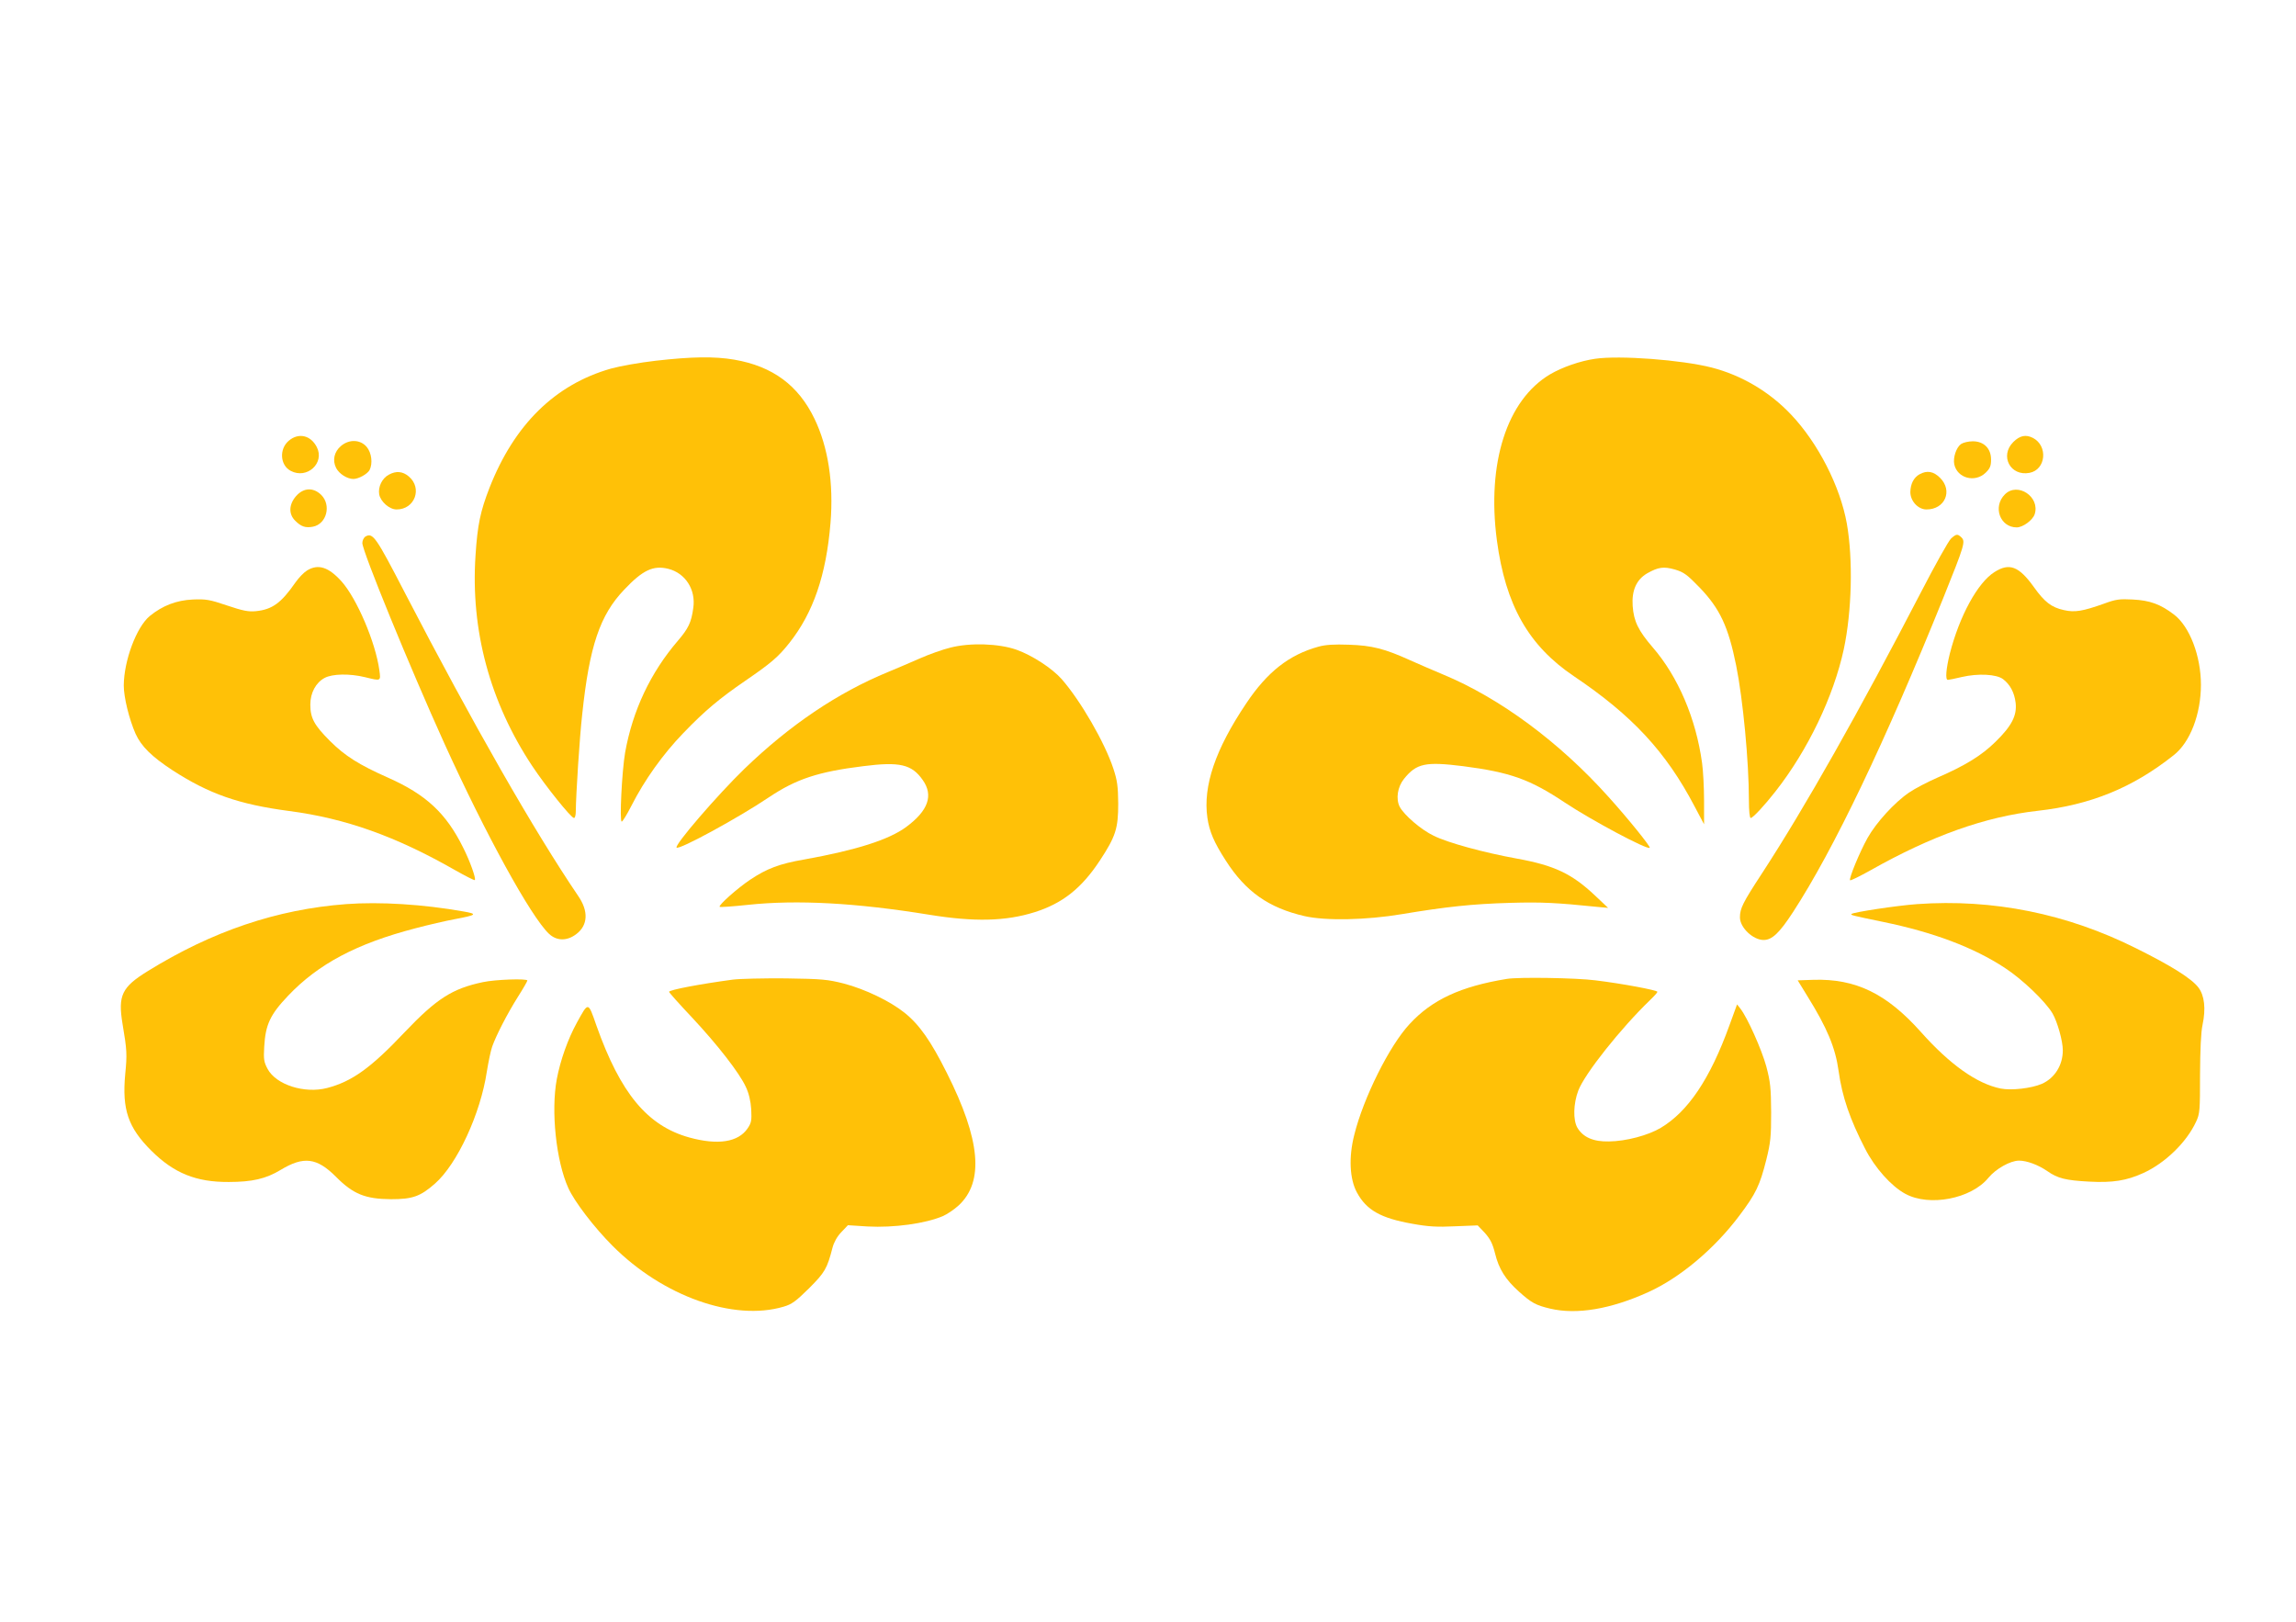 <?xml version="1.0" standalone="no"?>
<!DOCTYPE svg PUBLIC "-//W3C//DTD SVG 20010904//EN"
 "http://www.w3.org/TR/2001/REC-SVG-20010904/DTD/svg10.dtd">
<svg version="1.0" xmlns="http://www.w3.org/2000/svg"
 width="1280pt" height="904pt" viewBox="0 0 1280 904"
 preserveAspectRatio="xMidYMid meet">
<g transform="translate(0,904) scale(0.1,-0.1)"
fill="#ffc107" stroke="none">
<path d="M3655 7029 c-88 -10 -200 -30 -250 -44 -311 -89 -538 -312 -676 -664
-51 -131 -67 -207 -78 -377 -28 -417 80 -818 316 -1174 75 -113 217 -290 233
-290 6 0 10 17 10 38 1 93 21 411 36 542 40 379 99 552 234 693 103 109 162
137 246 116 95 -24 154 -116 139 -218 -11 -81 -27 -114 -86 -183 -152 -177
-252 -388 -294 -623 -18 -105 -32 -385 -19 -385 5 0 29 39 54 88 73 144 176
288 289 405 120 125 203 194 346 292 144 99 182 131 245 210 134 169 206 379
230 670 18 222 -13 422 -89 580 -90 187 -233 293 -447 330 -111 19 -238 17
-439 -6z"/>
<path d="M8893 7040 c-84 -12 -184 -47 -252 -87 -240 -143 -353 -494 -296
-925 48 -361 176 -587 430 -758 324 -218 512 -420 672 -725 l53 -100 0 132 c0
72 -5 166 -11 209 -34 249 -134 482 -275 645 -80 93 -106 145 -112 231 -6 87
21 147 81 182 62 35 92 39 155 21 50 -15 67 -28 138 -101 112 -117 159 -216
203 -434 38 -189 71 -535 71 -751 0 -58 4 -99 10 -99 12 0 77 70 138 148 180
229 324 529 381 793 45 212 52 501 17 700 -37 208 -161 450 -311 608 -121 128
-276 219 -442 262 -168 43 -514 69 -650 49z"/>
<path d="M1611 6584 c-56 -46 -50 -138 10 -169 91 -48 191 44 145 133 -34 66
-101 81 -155 36z"/>
<path d="M11224 6576 c-77 -77 -17 -192 90 -172 92 17 105 151 19 195 -39 20
-73 13 -109 -23z"/>
<path d="M1901 6554 c-38 -32 -49 -80 -27 -123 17 -33 62 -61 96 -61 29 0 77
27 90 49 19 37 12 97 -16 130 -35 41 -97 44 -143 5z"/>
<path d="M10933 6565 c-27 -19 -46 -76 -38 -114 17 -77 115 -103 174 -47 25
24 31 38 31 74 0 62 -40 102 -102 102 -24 0 -53 -7 -65 -15z"/>
<path d="M2168 6394 c-38 -20 -61 -68 -54 -110 8 -41 57 -84 97 -84 102 0 145
119 68 184 -34 29 -71 32 -111 10z"/>
<path d="M10701 6396 c-32 -18 -50 -53 -51 -99 0 -50 43 -97 90 -97 103 0 148
104 76 176 -37 37 -73 43 -115 20z"/>
<path d="M1651 6275 c-41 -47 -43 -101 -5 -138 33 -33 57 -41 99 -33 76 15
103 120 46 177 -44 43 -98 41 -140 -6z"/>
<path d="M11177 6284 c-69 -69 -27 -184 66 -184 34 0 89 40 100 73 32 97 -95
182 -166 111z"/>
<path d="M2037 6049 c-9 -6 -17 -22 -17 -36 0 -46 265 -693 458 -1119 230
-506 481 -963 582 -1059 43 -41 101 -42 153 -2 65 49 69 128 10 213 -243 358
-587 959 -963 1684 -166 321 -181 342 -223 319z"/>
<path d="M10877 6038 c-14 -13 -89 -147 -167 -298 -347 -669 -648 -1202 -888
-1570 -106 -162 -122 -194 -122 -244 0 -57 73 -126 132 -126 47 0 88 39 163
154 228 350 515 951 840 1756 117 291 123 311 100 334 -22 21 -29 20 -58 -6z"/>
<path d="M1712 5860 c-18 -11 -47 -41 -65 -67 -79 -114 -129 -151 -221 -160
-41 -4 -72 2 -161 32 -97 33 -118 36 -190 33 -91 -4 -169 -34 -240 -92 -74
-61 -144 -248 -145 -387 0 -67 30 -188 66 -270 32 -70 90 -127 206 -203 204
-132 370 -190 650 -227 314 -41 594 -141 922 -328 60 -34 111 -60 113 -57 8 8
-27 106 -65 181 -95 192 -207 296 -419 390 -162 72 -240 121 -324 205 -87 87
-109 127 -109 202 0 66 31 123 80 149 43 23 139 25 225 4 90 -22 88 -23 80 38
-21 156 -126 401 -211 496 -72 80 -130 99 -192 61z"/>
<path d="M11119 5851 c-94 -59 -195 -245 -249 -455 -21 -85 -26 -146 -11 -146
6 0 40 7 78 16 90 21 193 16 230 -12 39 -30 63 -74 70 -132 8 -71 -22 -129
-112 -217 -78 -77 -170 -133 -324 -200 -55 -24 -126 -61 -158 -83 -81 -55
-184 -168 -232 -254 -44 -79 -105 -227 -97 -235 3 -3 54 22 113 55 344 194
640 299 932 332 297 33 531 129 759 310 92 72 152 229 152 393 0 160 -63 325
-150 391 -76 58 -134 79 -230 84 -74 4 -95 1 -160 -23 -118 -42 -163 -50 -224
-36 -69 15 -108 45 -167 128 -84 117 -137 137 -220 84z"/>
<path d="M5299 5430 c-42 -10 -118 -37 -170 -60 -52 -23 -132 -57 -178 -76
-282 -116 -548 -296 -800 -539 -150 -145 -393 -427 -379 -440 14 -14 345 166
517 282 150 100 272 141 524 172 203 26 270 10 331 -77 61 -86 31 -171 -92
-262 -96 -71 -278 -129 -567 -181 -140 -24 -210 -51 -303 -113 -73 -49 -178
-143 -170 -151 3 -3 75 2 159 11 273 29 602 11 1008 -55 252 -41 427 -37 589
14 156 49 262 134 363 287 89 135 103 180 103 318 -1 97 -5 128 -27 195 -48
146 -183 379 -288 499 -54 61 -165 133 -252 164 -99 35 -259 40 -368 12z"/>
<path d="M7350 5435 c-163 -45 -285 -140 -403 -317 -172 -256 -241 -460 -216
-636 11 -77 37 -138 103 -240 111 -173 239 -263 439 -309 118 -27 346 -22 542
11 246 41 392 57 605 63 175 5 255 1 490 -23 l55 -5 -72 68 c-129 122 -227
169 -438 207 -182 33 -384 88 -462 127 -70 33 -166 116 -190 162 -22 44 -12
110 24 155 70 87 120 97 329 71 263 -34 373 -73 568 -203 149 -99 460 -265
473 -252 6 6 -119 161 -229 283 -274 306 -607 552 -923 683 -55 23 -138 59
-185 80 -139 63 -211 82 -340 86 -82 3 -131 0 -170 -11z"/>
<path d="M1930 4000 c-386 -29 -747 -151 -1107 -374 -144 -89 -166 -135 -140
-293 25 -148 26 -170 15 -282 -18 -196 16 -297 146 -426 126 -125 249 -175
431 -174 131 0 208 18 289 67 129 78 202 69 309 -38 96 -97 164 -124 307 -125
120 0 163 15 245 87 124 109 254 390 289 624 9 55 22 118 30 140 22 62 83 181
142 275 30 47 54 89 54 93 0 12 -179 6 -248 -9 -171 -36 -258 -92 -437 -280
-187 -198 -293 -274 -431 -310 -126 -33 -285 18 -332 106 -21 39 -23 54 -19
124 7 123 33 179 133 284 169 178 383 291 709 376 72 19 171 42 220 51 123 23
130 29 49 43 -225 40 -466 55 -654 41z"/>
<path d="M10688 4000 c-112 -8 -356 -45 -366 -55 -6 -6 0 -8 175 -44 282 -58
505 -142 679 -256 97 -63 227 -187 267 -255 27 -47 57 -153 57 -205 0 -83 -45
-155 -117 -187 -58 -25 -170 -38 -230 -26 -132 27 -282 133 -444 315 -192 215
-364 298 -599 291 l-88 -3 54 -88 c110 -177 156 -287 174 -417 20 -145 63
-269 148 -434 54 -106 146 -209 224 -251 134 -73 367 -28 463 89 41 50 122 96
171 96 43 0 106 -23 157 -58 58 -41 103 -52 234 -59 130 -7 208 5 302 48 121
55 241 171 294 286 21 45 22 62 22 263 1 141 5 236 14 277 19 90 11 163 -23
208 -38 50 -149 120 -346 218 -387 194 -800 277 -1222 247z"/>
<path d="M4085 3579 c-179 -24 -355 -57 -355 -68 0 -4 57 -68 126 -141 146
-156 266 -311 302 -389 17 -36 27 -79 30 -125 3 -62 1 -75 -20 -106 -52 -77
-165 -95 -325 -51 -234 65 -384 246 -518 624 -47 135 -44 134 -109 16 -50 -91
-92 -209 -112 -315 -33 -178 -4 -455 64 -606 34 -76 144 -220 247 -323 280
-281 676 -422 954 -339 45 13 68 30 141 102 89 89 101 110 131 226 8 31 26 63
49 87 l37 39 109 -7 c147 -8 323 16 421 58 23 10 62 36 87 59 143 132 123 365
-66 740 -88 176 -153 269 -236 335 -80 64 -219 131 -337 162 -91 23 -120 26
-325 29 -124 1 -256 -2 -295 -7z"/>
<path d="M8400 3583 c-257 -42 -417 -116 -542 -252 -112 -120 -257 -411 -308
-617 -32 -125 -26 -247 15 -322 53 -98 133 -143 309 -174 88 -16 138 -19 238
-14 l126 5 40 -42 c30 -34 43 -59 57 -115 21 -86 58 -145 134 -213 69 -62 93
-75 173 -94 148 -35 338 -3 547 92 177 80 370 242 509 428 91 121 113 167 149
310 24 97 27 128 27 265 -1 135 -4 168 -27 255 -26 95 -106 274 -145 323 l-18
23 -43 -118 c-108 -298 -230 -479 -382 -570 -70 -42 -194 -75 -289 -76 -87 -2
-144 23 -176 76 -25 43 -23 134 5 208 36 94 237 347 400 504 22 21 41 42 41
46 0 9 -197 46 -345 64 -108 14 -430 19 -495 8z"/>
</g>
</svg>

